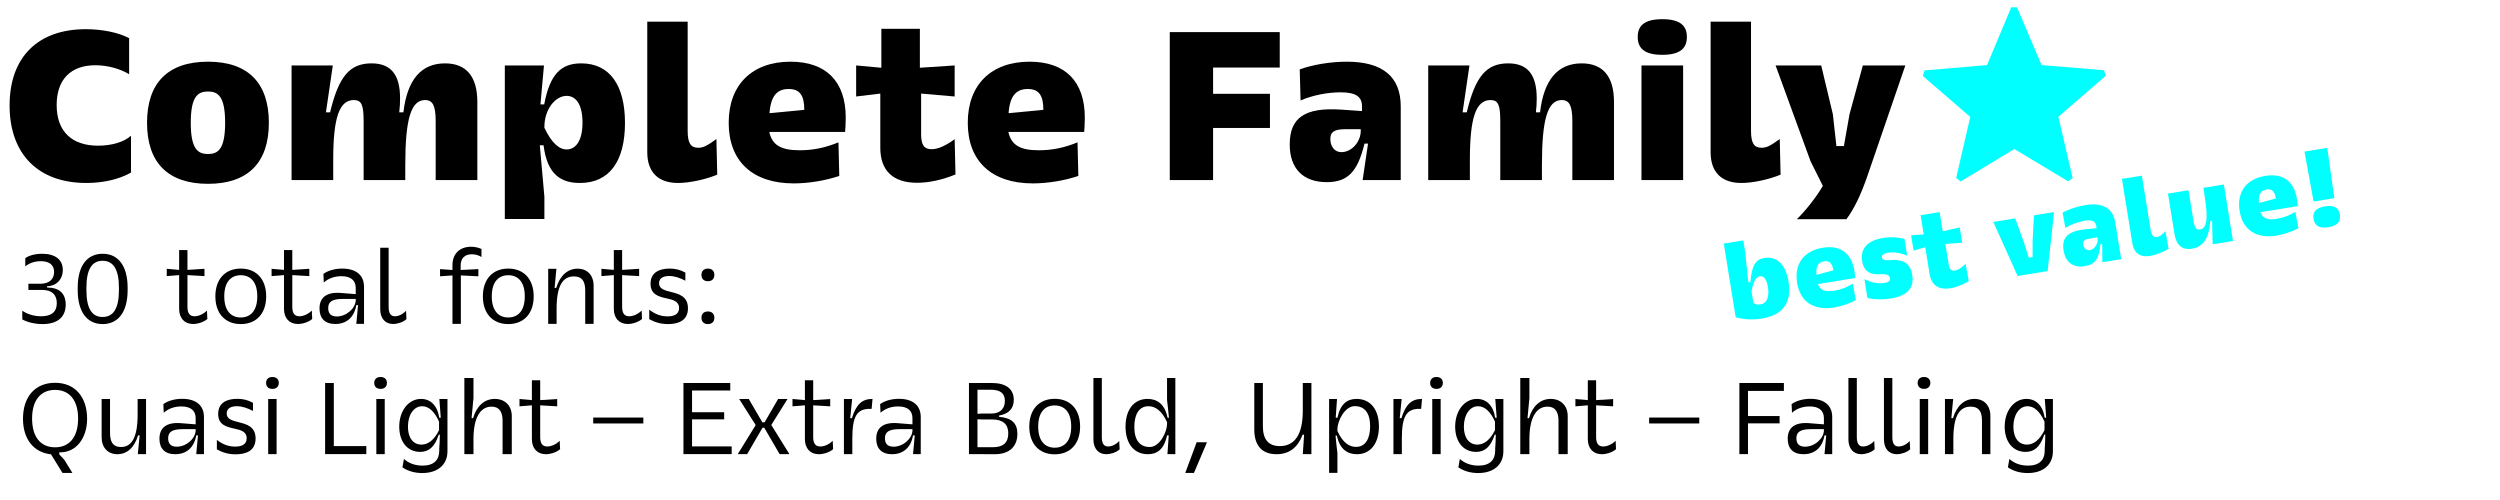 <?xml version="1.0" encoding="UTF-8" standalone="no"?>
<!DOCTYPE svg PUBLIC "-//W3C//DTD SVG 1.1//EN" "http://www.w3.org/Graphics/SVG/1.1/DTD/svg11.dtd">
<svg width="100%" height="100%" viewBox="0 0 1000 200" version="1.1" xmlns="http://www.w3.org/2000/svg" xmlns:xlink="http://www.w3.org/1999/xlink" xml:space="preserve" xmlns:serif="http://www.serif.com/" style="fill-rule:evenodd;clip-rule:evenodd;stroke-linejoin:round;stroke-miterlimit:2;">
    <g transform="matrix(1,0,0,1,-2200,-9500)">
        <g id="Artboard29" transform="matrix(1.107,0,0,1.054,-7299.62,9500)">
            <rect x="8578.35" y="0" width="903.021" height="189.74" style="fill:none;"/>
            <clipPath id="_clip1">
                <rect x="8578.35" y="0" width="903.021" height="189.74"/>
            </clipPath>
            <g clip-path="url(#_clip1)">
                <g transform="matrix(0.903,0,0,0.949,8417.7,-5143.93)">
                    <path d="M233.717,5489.38L233.717,5474.63C231.05,5477.13 225.967,5478.63 220.55,5478.63C209.883,5478.63 203.967,5472.79 203.967,5462.38C203.967,5452.21 209.55,5446.46 219.467,5446.46C224.217,5446.46 229.217,5447.79 232.967,5450.04L232.967,5435.63C228.717,5433.38 222.217,5432.04 215.633,5432.04C196.383,5432.04 185.133,5443.29 185.133,5462.54C185.133,5481.96 196.55,5493.54 215.8,5493.54C222.717,5493.54 229.05,5492.04 233.717,5489.38Z" style="fill-rule:nonzero;"/>
                    <path d="M240.133,5469.46C240.133,5485.46 248.55,5493.88 264.55,5493.88C280.467,5493.88 288.883,5485.46 288.883,5469.46C288.883,5453.46 280.467,5445.04 264.55,5445.04C248.55,5445.04 240.133,5453.46 240.133,5469.46ZM257.633,5469.46C257.633,5458.79 260.55,5456.96 264.55,5456.96C268.467,5456.96 271.383,5458.79 271.383,5469.46C271.383,5480.13 268.467,5481.96 264.55,5481.96C260.55,5481.96 257.633,5480.13 257.633,5469.46Z" style="fill-rule:nonzero;"/>
                    <path d="M297.967,5492.38L314.633,5492.38L314.633,5484.29C314.633,5467.46 317.05,5460.38 322.883,5460.38C325.967,5460.38 326.8,5462.29 326.8,5468.88L326.8,5492.38L343.467,5492.38L343.467,5486.29C343.467,5467.88 345.8,5460.38 351.383,5460.38C354.467,5460.38 355.633,5462.63 355.633,5468.88L355.633,5492.38L372.3,5492.38L372.3,5461.13C372.3,5450.96 367.883,5445.71 359.383,5445.71C349.8,5445.71 344.217,5452.29 342.717,5465.29L341.05,5465.29C341.3,5463.29 341.383,5461.46 341.383,5459.71C341.383,5450.29 337.8,5445.71 329.967,5445.71C321.217,5445.71 316.8,5450.96 313.383,5465.29L311.717,5465.29C312.633,5459.13 313.55,5452.71 314.467,5446.54L297.967,5446.54L297.967,5492.38Z" style="fill-rule:nonzero;"/>
                    <path d="M383.3,5507.96L399.133,5507.96L399.133,5499.04C398.55,5492.21 397.883,5485.29 397.3,5478.46L398.8,5478.46C400.3,5490.54 406.133,5493.54 413.383,5493.54C425.217,5493.54 431.383,5484.71 431.383,5469.54C431.383,5454.38 425.217,5445.71 413.883,5445.71C405.967,5445.71 401.383,5449.79 399.05,5462.13L397.55,5462.13C398.05,5456.96 398.467,5451.71 398.967,5446.54L383.3,5446.54L383.3,5507.96ZM408.05,5480.13C404.967,5480.13 401.967,5477.46 399.133,5471.46L399.133,5471.13C399.133,5464.13 403.467,5458.71 408.05,5458.71C411.467,5458.71 414.383,5461.71 414.383,5469.38C414.383,5477.13 411.383,5480.13 408.05,5480.13Z" style="fill-rule:nonzero;"/>
                    <path d="M460.717,5479.46C457.633,5479.46 456.467,5477.54 456.467,5472.63L456.467,5429.04L440.3,5429.04L440.3,5481.21C440.3,5489.21 444.633,5493.54 452.633,5493.54C457.217,5493.54 463.717,5492.13 468.3,5490.21L467.967,5475.96C464.3,5478.63 462.717,5479.46 460.717,5479.46Z" style="fill-rule:nonzero;"/>
                    <path d="M489.133,5473.13L519.467,5473.13C519.55,5472.79 519.717,5469.38 519.717,5467.38C519.717,5452.96 511.883,5445.04 497.633,5445.04C482.217,5445.04 472.883,5454.29 472.883,5469.46C472.883,5484.79 482.383,5493.71 498.883,5493.71C504.717,5493.71 511.55,5492.63 517.133,5490.71L516.8,5477.29C511.55,5479.46 506.633,5480.46 501.3,5480.46C493.883,5480.46 490.3,5478.46 489.133,5473.13ZM496.883,5455.96C501.3,5455.96 503.133,5458.46 503.133,5464.29L489.217,5465.63C489.717,5458.46 492.467,5455.96 496.883,5455.96Z" style="fill-rule:nonzero;"/>
                    <path d="M563.3,5476.04C559.717,5478.63 556.633,5480.04 554.05,5480.04C550.883,5480.04 549.883,5478.04 549.883,5474.04L549.883,5457.79L563.3,5458.96L563.3,5446.54L549.383,5447.46L549.383,5431.88L533.967,5431.88L533.967,5447.46L523.883,5446.54L523.883,5458.96L533.55,5457.79L533.55,5479.46C533.55,5488.63 538.633,5493.46 548.3,5493.46C553.05,5493.46 558.383,5492.29 563.633,5490.13L563.3,5476.04Z" style="fill-rule:nonzero;"/>
                    <path d="M584.8,5473.13L615.133,5473.13C615.217,5472.79 615.383,5469.38 615.383,5467.38C615.383,5452.96 607.55,5445.04 593.3,5445.04C577.883,5445.04 568.55,5454.29 568.55,5469.46C568.55,5484.79 578.05,5493.71 594.55,5493.71C600.383,5493.71 607.217,5492.63 612.8,5490.71L612.467,5477.29C607.217,5479.46 602.3,5480.46 596.967,5480.46C589.55,5480.46 585.967,5478.46 584.8,5473.13ZM592.55,5455.96C596.967,5455.96 598.8,5458.46 598.8,5464.29L584.883,5465.63C585.383,5458.46 588.133,5455.96 592.55,5455.96Z" style="fill-rule:nonzero;"/>
                    <path d="M649.383,5492.38L666.717,5492.38L666.717,5471.54L689.467,5471.54L689.467,5457.88L666.717,5457.88L666.717,5447.38L693.383,5447.38L693.383,5433.21L649.383,5433.21L649.383,5492.38Z" style="fill-rule:nonzero;"/>
                    <path d="M741.8,5492.38L741.8,5462.88C741.8,5451.04 734.55,5445.04 720.217,5445.04C713.8,5445.04 706.55,5446.21 701.383,5448.13L701.717,5460.54C706.3,5458.54 712.3,5457.29 717.717,5457.29C723.717,5457.29 726.3,5458.96 726.3,5462.88L726.3,5464.79L718.05,5464.21C703.383,5463.21 697.383,5467.46 697.383,5478.13C697.383,5487.79 702.717,5493.21 712.217,5493.21C720.55,5493.21 724.55,5489.13 727.3,5477.79L728.717,5477.79C727.967,5482.63 727.3,5487.54 726.55,5492.38L741.8,5492.38ZM725.8,5472.04L725.8,5472.71C725.8,5476.96 722.3,5481.21 718.05,5481.21C715.217,5481.21 713.633,5478.79 713.633,5475.96C713.633,5473.04 715.3,5472.04 719.717,5472.04L725.8,5472.04Z" style="fill-rule:nonzero;"/>
                    <path d="M752.8,5492.38L769.467,5492.38L769.467,5484.29C769.467,5467.46 771.883,5460.38 777.717,5460.38C780.8,5460.38 781.633,5462.29 781.633,5468.88L781.633,5492.38L798.3,5492.38L798.3,5486.29C798.3,5467.88 800.633,5460.38 806.217,5460.38C809.3,5460.38 810.467,5462.63 810.467,5468.88L810.467,5492.38L827.133,5492.38L827.133,5461.13C827.133,5450.96 822.717,5445.71 814.217,5445.71C804.633,5445.71 799.05,5452.29 797.55,5465.29L795.883,5465.29C796.133,5463.29 796.217,5461.46 796.217,5459.71C796.217,5450.29 792.633,5445.71 784.8,5445.71C776.05,5445.71 771.633,5450.96 768.217,5465.29L766.55,5465.29C767.467,5459.13 768.383,5452.71 769.3,5446.54L752.8,5446.54L752.8,5492.38Z" style="fill-rule:nonzero;"/>
                    <path d="M838.133,5492.38L854.8,5492.38L854.8,5446.54L838.133,5446.54L838.133,5492.38ZM836.633,5435.13C836.633,5439.79 839.467,5442.29 846.467,5442.29C853.467,5442.29 856.3,5439.79 856.3,5435.13C856.3,5430.54 853.467,5428.04 846.467,5428.04C839.467,5428.04 836.633,5430.54 836.633,5435.13Z" style="fill-rule:nonzero;"/>
                    <path d="M886.217,5479.46C883.133,5479.46 881.967,5477.54 881.967,5472.63L881.967,5429.04L865.8,5429.04L865.8,5481.21C865.8,5489.21 870.133,5493.54 878.133,5493.54C882.717,5493.54 889.217,5492.13 893.8,5490.21L893.467,5475.96C889.8,5478.63 888.217,5479.46 886.217,5479.46Z" style="fill-rule:nonzero;"/>
                    <path d="M900.3,5508.04L920.133,5508.04C923.05,5504.13 925.8,5498.71 928.633,5490.46L943.717,5446.54L926.717,5446.54L921.383,5466.04L919.133,5478.79L916.133,5478.79L914.717,5466.04L910.05,5446.54L891.8,5446.54L905.8,5484.88L910.717,5494.71C907.717,5499.79 903.467,5504.96 900.3,5508.04Z" style="fill-rule:nonzero;"/>
                </g>
                <g transform="matrix(0.542,0,0,0.57,8446.5,-3199.43)">
                    <path d="M280.308,5804.47L280.308,5803.6C286.111,5803.6 290.779,5799.33 290.779,5792.8C290.779,5785.99 285.844,5781.99 276.974,5781.99C271.505,5781.99 267.636,5783.53 265.769,5784.93L265.769,5790.4C267.703,5788.73 271.305,5786.93 276.107,5786.93C281.909,5786.93 284.977,5789.53 284.977,5794.13C284.977,5799.33 281.175,5801.94 275.973,5801.94L267.837,5801.94L267.837,5806.07L277.107,5806.07C283.376,5806.07 286.778,5809.2 286.778,5814.87C286.778,5820.74 283.176,5823.61 276.307,5823.61C270.771,5823.61 266.436,5821.74 263.768,5819.94L263.768,5825.68C266.103,5827.08 271.171,5828.81 277.24,5828.81C287.178,5828.81 292.713,5824.21 292.713,5815.81C292.713,5808.4 288.378,5804.47 280.308,5804.47Z" style="fill-rule:nonzero;"/>
                    <path d="M300.717,5804.6L300.717,5806.2C300.717,5820.74 306.986,5828.81 317.324,5828.81C327.728,5828.81 333.997,5820.74 333.997,5806.2L333.997,5804.6C333.997,5790.06 327.728,5781.99 317.324,5781.99C306.986,5781.99 300.717,5790 300.717,5804.6ZM306.519,5806.27L306.519,5804.54C306.519,5792.33 310.254,5786.66 317.324,5786.66C324.46,5786.66 328.195,5792.4 328.195,5804.54L328.195,5806.27C328.195,5818.41 324.46,5824.08 317.324,5824.08C310.254,5824.08 306.519,5818.48 306.519,5806.27Z" style="fill-rule:nonzero;"/>
                    <path d="M386.886,5819.81C384.551,5822.14 381.35,5823.61 378.615,5823.61C375.414,5823.61 373.88,5821.61 373.88,5817.34L373.88,5796.2L385.218,5796.87L385.218,5792L373.88,5792.73L373.88,5779.53L368.345,5779.53L368.345,5792.73L360.074,5792L360.074,5796.87L368.345,5796.2L368.345,5818.74C368.345,5824.88 371.946,5828.75 377.615,5828.75C381.016,5828.75 384.951,5827.35 387.152,5825.41L386.886,5819.81Z" style="fill-rule:nonzero;"/>
                    <path d="M392.488,5810.34C392.488,5821.68 398.957,5828.81 409.428,5828.81C419.899,5828.81 426.368,5821.68 426.368,5810.34C426.368,5799 419.899,5791.86 409.428,5791.86C398.957,5791.86 392.488,5799 392.488,5810.34ZM398.424,5810.34C398.424,5800.6 403.025,5796.27 409.428,5796.27C415.831,5796.27 420.433,5800.6 420.433,5810.34C420.433,5820.07 415.831,5824.41 409.428,5824.41C403.025,5824.41 398.424,5820.07 398.424,5810.34Z" style="fill-rule:nonzero;"/>
                    <path d="M456.781,5819.81C454.447,5822.14 451.245,5823.61 448.511,5823.61C445.31,5823.61 443.776,5821.61 443.776,5817.34L443.776,5796.2L455.114,5796.87L455.114,5792L443.776,5792.73L443.776,5779.53L438.24,5779.53L438.24,5792.73L429.97,5792L429.97,5796.87L438.24,5796.2L438.24,5818.74C438.24,5824.88 441.841,5828.75 447.51,5828.75C450.912,5828.75 454.847,5827.35 457.048,5825.41L456.781,5819.81Z" style="fill-rule:nonzero;"/>
                    <path d="M491.595,5828.68L491.595,5804C491.595,5796.27 486.326,5791.86 477.056,5791.86C472.121,5791.86 467.519,5793.2 464.517,5795.4L464.784,5801.13C467.785,5798.4 471.92,5796.93 476.522,5796.93C482.725,5796.93 486.06,5799.67 486.06,5804.74L486.06,5808.87L476.055,5808.07C466.185,5807.34 461.916,5811.47 461.916,5818.48C461.916,5824.94 465.518,5828.75 472.454,5828.75C479.657,5828.75 484.993,5824.61 486.46,5816.21L487.594,5816.21C487.193,5820.34 486.793,5824.54 486.46,5828.68L491.595,5828.68ZM486.06,5812.07L486.06,5812.81C486.06,5818.14 479.99,5823.74 473.454,5823.74C469.453,5823.74 467.719,5821.68 467.719,5818.14C467.719,5814.01 470.32,5812.07 477.323,5812.07L486.06,5812.07Z" style="fill-rule:nonzero;"/>
                    <path d="M512.204,5823.61C509.269,5823.61 508.002,5821.48 508.002,5817.34L508.002,5777.99L502.4,5777.99L502.4,5818.88C502.4,5825.08 505.801,5828.75 510.936,5828.75C513.871,5828.75 517.739,5827.55 519.874,5825.48L519.607,5819.94C517.406,5822.34 514.605,5823.61 512.204,5823.61Z" style="fill-rule:nonzero;"/>
                    <path d="M550.553,5828.68L556.155,5828.68L556.155,5796.4L567.827,5797L567.827,5792.2L556.022,5792.8L556.022,5789.73C556.022,5785.19 558.556,5782.33 563.425,5782.33C565.692,5782.33 568.093,5782.93 569.894,5784.19L569.894,5778.79C567.76,5777.86 565.426,5777.32 563.025,5777.32C555.421,5777.32 550.553,5781.93 550.553,5789.6L550.553,5792.8L542.283,5792.2L542.283,5797L550.553,5796.4L550.553,5828.68Z" style="fill-rule:nonzero;"/>
                    <path d="M570.828,5810.34C570.828,5821.68 577.297,5828.81 587.768,5828.81C598.239,5828.81 604.708,5821.68 604.708,5810.34C604.708,5799 598.239,5791.86 587.768,5791.86C577.297,5791.86 570.828,5799 570.828,5810.34ZM576.764,5810.34C576.764,5800.6 581.365,5796.27 587.768,5796.27C594.171,5796.27 598.773,5800.6 598.773,5810.34C598.773,5820.07 594.171,5824.41 587.768,5824.41C581.365,5824.41 576.764,5820.07 576.764,5810.34Z" style="fill-rule:nonzero;"/>
                    <path d="M614.379,5828.68L619.981,5828.68L619.981,5818.61C619.981,5803.14 624.183,5797.07 631.519,5797.07C636.788,5797.07 639.056,5800.07 639.056,5806.47L639.056,5828.68L644.658,5828.68L644.658,5803.34C644.658,5796.33 640.523,5791.93 633.987,5791.93C627.251,5791.93 622.182,5796.6 619.715,5804.74L618.647,5804.74C619.048,5800.53 619.448,5796.2 619.848,5792L614.379,5792L614.379,5828.68Z" style="fill-rule:nonzero;"/>
                    <path d="M676.671,5819.81C674.337,5822.14 671.136,5823.61 668.401,5823.61C665.2,5823.61 663.666,5821.61 663.666,5817.34L663.666,5796.2L675.004,5796.87L675.004,5792L663.666,5792.73L663.666,5779.53L658.13,5779.53L658.13,5792.73L649.86,5792L649.86,5796.87L658.13,5796.2L658.13,5818.74C658.13,5824.88 661.732,5828.75 667.401,5828.75C670.802,5828.75 674.737,5827.35 676.938,5825.41L676.671,5819.81Z" style="fill-rule:nonzero;"/>
                    <path d="M681.74,5825.54C685.675,5827.68 689.543,5828.81 694.279,5828.81C701.281,5828.81 707.551,5826.41 707.551,5818.28C707.551,5810.27 701.481,5808.74 696.146,5807.4C692.011,5806.34 688.276,5805.4 688.276,5801.6C688.276,5797.8 691.878,5796.8 695.079,5796.8C698.814,5796.8 702.349,5798.13 705.817,5799.93L705.817,5794.53C702.415,5792.66 699.214,5791.86 695.346,5791.86C688.61,5791.86 682.607,5794.33 682.607,5801.94C682.607,5809.2 688.143,5810.54 693.211,5811.67C697.547,5812.61 701.615,5813.61 701.615,5818.14C701.615,5822.68 697.613,5823.68 693.945,5823.68C689.343,5823.68 685.408,5822.08 681.74,5819.21L681.74,5825.54Z" style="fill-rule:nonzero;"/>
                    <path d="M716.554,5796.07C716.554,5798.67 718.155,5800.27 720.823,5800.27C723.557,5800.27 725.158,5798.67 725.158,5796.07C725.158,5793.47 723.557,5791.86 720.823,5791.86C718.155,5791.86 716.554,5793.47 716.554,5796.07ZM716.554,5824.61C716.554,5827.21 718.155,5828.81 720.823,5828.81C723.557,5828.81 725.158,5827.21 725.158,5824.61C725.158,5822.01 723.557,5820.41 720.823,5820.41C718.155,5820.41 716.554,5822.01 716.554,5824.61Z" style="fill-rule:nonzero;"/>
                    <path d="M290.579,5927.92L297.182,5927.92L291.846,5919.25L288.445,5915.58L288.445,5914.18C299.383,5914.65 306.986,5904.98 306.986,5891.9C306.986,5877.17 298.783,5867.9 285.644,5867.9C272.305,5867.9 264.235,5877.17 264.235,5891.9C264.235,5905.38 271.371,5914.31 282.909,5915.52L290.579,5927.92ZM285.644,5910.85C275.973,5910.85 270.304,5903.98 270.304,5891.7C270.304,5879.57 275.973,5872.63 285.644,5872.63C295.248,5872.63 300.984,5879.57 300.984,5891.7C300.984,5903.98 295.248,5910.85 285.644,5910.85Z" style="fill-rule:nonzero;"/>
                    <path d="M346.269,5878.7L340.667,5878.7L340.667,5888.9C340.667,5904.51 336.665,5910.65 329.529,5910.65C324.46,5910.65 322.259,5907.65 322.259,5901.11L322.259,5878.7L316.657,5878.7L316.657,5904.04C316.657,5911.05 320.792,5915.45 327.194,5915.45C333.664,5915.45 338.599,5910.91 340.933,5902.91L342,5902.91C341.6,5907.05 341.2,5911.25 340.8,5915.38L346.269,5915.38L346.269,5878.7Z" style="fill-rule:nonzero;"/>
                    <path d="M384.885,5915.38L384.885,5890.7C384.885,5882.97 379.616,5878.57 370.345,5878.57C365.41,5878.57 360.808,5879.9 357.807,5882.1L358.074,5887.84C361.075,5885.1 365.21,5883.64 369.812,5883.64C376.014,5883.64 379.349,5886.37 379.349,5891.44L379.349,5895.57L369.345,5894.77C359.474,5894.04 355.206,5898.17 355.206,5905.18C355.206,5911.65 358.807,5915.45 365.743,5915.45C372.946,5915.45 378.282,5911.31 379.749,5902.91L380.883,5902.91C380.483,5907.05 380.083,5911.25 379.749,5915.38L384.885,5915.38ZM379.349,5898.77L379.349,5899.51C379.349,5904.84 373.28,5910.45 366.744,5910.45C362.742,5910.45 361.008,5908.38 361.008,5904.84C361.008,5900.71 363.609,5898.77 370.612,5898.77L379.349,5898.77Z" style="fill-rule:nonzero;"/>
                    <path d="M393.488,5912.25C397.423,5914.38 401.291,5915.52 406.027,5915.52C413.03,5915.52 419.299,5913.11 419.299,5904.98C419.299,5896.97 413.23,5895.44 407.894,5894.11C403.759,5893.04 400.024,5892.11 400.024,5888.3C400.024,5884.5 403.626,5883.5 406.827,5883.5C410.562,5883.5 414.097,5884.84 417.565,5886.64L417.565,5881.23C414.163,5879.37 410.962,5878.57 407.094,5878.57C400.358,5878.57 394.355,5881.03 394.355,5888.64C394.355,5895.91 399.891,5897.24 404.96,5898.37C409.295,5899.31 413.363,5900.31 413.363,5904.84C413.363,5909.38 409.361,5910.38 405.693,5910.38C401.091,5910.38 397.156,5908.78 393.488,5905.91L393.488,5912.25Z" style="fill-rule:nonzero;"/>
                    <path d="M427.702,5915.38L433.305,5915.38L433.305,5878.7L427.702,5878.7L427.702,5915.38ZM426.302,5867.96C426.302,5870.43 427.902,5871.96 430.503,5871.96C433.171,5871.96 434.772,5870.43 434.772,5867.96C434.772,5865.56 433.171,5864.03 430.503,5864.03C427.902,5864.03 426.302,5865.56 426.302,5867.96Z" style="fill-rule:nonzero;"/>
                    <path d="M465.651,5915.38L493.129,5915.38L493.129,5910.05L471.454,5910.05L471.454,5868.03L465.651,5868.03L465.651,5915.38Z" style="fill-rule:nonzero;"/>
                    <path d="M499.799,5915.38L505.401,5915.38L505.401,5878.7L499.799,5878.7L499.799,5915.38ZM498.398,5867.96C498.398,5870.43 499.999,5871.96 502.6,5871.96C505.268,5871.96 506.868,5870.43 506.868,5867.96C506.868,5865.56 505.268,5864.03 502.6,5864.03C499.999,5864.03 498.398,5865.56 498.398,5867.96Z" style="fill-rule:nonzero;"/>
                    <path d="M517.206,5924.19C520.741,5926.65 525.342,5927.99 530.411,5927.99C540.815,5927.99 547.218,5922.38 547.218,5913.51L547.218,5878.7L541.816,5878.7C542.149,5882.84 542.483,5887.04 542.75,5891.17L541.749,5891.17C540.482,5882.84 535.747,5878.63 529.611,5878.63C521.274,5878.63 515.072,5886.5 515.072,5897.11C515.072,5907.24 520.607,5913.91 529.011,5913.91C534.88,5913.91 538.815,5910.45 541.416,5902.44L542.149,5902.44C542.149,5904.31 541.949,5910.05 541.749,5911.98L541.749,5913.11C541.749,5919.32 538.148,5923.05 530.611,5923.05C525.743,5923.05 521.341,5921.52 518.206,5918.58L517.206,5924.19ZM541.616,5899.44C538.414,5905.84 534.48,5909.05 529.878,5909.05C524.342,5909.05 520.874,5904.51 520.874,5897.11C520.874,5889.17 524.809,5883.5 530.344,5883.5C534.746,5883.5 538.615,5887.04 541.616,5893.77L541.616,5899.44Z" style="fill-rule:nonzero;"/>
                    <path d="M558.489,5915.38L564.559,5915.38L564.559,5905.24C564.559,5891.51 568.96,5883.77 576.63,5883.77C581.499,5883.77 583.967,5886.9 583.967,5893.17L583.967,5915.38L590.102,5915.38L590.102,5890.04C590.102,5882.97 585.367,5878.63 578.764,5878.63C571.895,5878.63 566.693,5883.3 564.292,5891.44L563.291,5891.44C563.692,5887.04 564.158,5882.57 564.559,5878.17L564.559,5864.69L558.489,5864.69L558.489,5915.38Z" style="fill-rule:nonzero;"/>
                    <path d="M622.049,5906.51C619.715,5908.85 616.513,5910.31 613.779,5910.31C610.577,5910.31 609.043,5908.31 609.043,5904.04L609.043,5882.9L620.381,5883.57L620.381,5878.7L609.043,5879.43L609.043,5866.23L603.508,5866.23L603.508,5879.43L595.238,5878.7L595.238,5883.57L603.508,5882.9L603.508,5905.44C603.508,5911.58 607.109,5915.45 612.778,5915.45C616.18,5915.45 620.115,5914.05 622.316,5912.11L622.049,5906.51Z" style="fill-rule:nonzero;"/>
                    <rect x="644.391" y="5891.04" width="33.414" height="3.935" style="fill-rule:nonzero;"/>
                    <path d="M704.549,5915.38L736.696,5915.38L736.696,5910.25L710.285,5910.25L710.285,5892.24L731.694,5892.24L731.694,5887.5L710.285,5887.5L710.285,5873.03L735.762,5873.03L735.762,5868.03L704.549,5868.03L704.549,5915.38Z" style="fill-rule:nonzero;"/>
                    <path d="M740.764,5915.38L747.034,5915.38L757.238,5897.84L758.438,5897.84L768.642,5915.38L775.178,5915.38L763.107,5895.97L773.911,5878.7L767.642,5878.7L758.638,5894.24L757.171,5894.24L748.101,5878.7L741.698,5878.7L752.703,5896.04L740.764,5915.38Z" style="fill-rule:nonzero;"/>
                    <path d="M804.057,5906.51C801.723,5908.85 798.521,5910.31 795.787,5910.31C792.586,5910.31 791.052,5908.31 791.052,5904.04L791.052,5882.9L802.39,5883.57L802.39,5878.7L791.052,5879.43L791.052,5866.23L785.516,5866.23L785.516,5879.43L777.246,5878.7L777.246,5883.57L785.516,5882.9L785.516,5905.44C785.516,5911.58 789.118,5915.45 794.787,5915.45C798.188,5915.45 802.123,5914.05 804.324,5912.11L804.057,5906.51Z" style="fill-rule:nonzero;"/>
                    <path d="M811.527,5915.38L817.129,5915.38L817.129,5905.18C817.129,5890.3 820.13,5885.24 828.8,5885.24L830.001,5885.24L830.601,5878.63C823.465,5878.63 819.663,5882.43 816.862,5891.44L815.728,5891.44C816.129,5887.24 816.595,5882.9 816.996,5878.7L811.527,5878.7L811.527,5915.38Z" style="fill-rule:nonzero;"/>
                    <path d="M862.748,5915.38L862.748,5890.7C862.748,5882.97 857.479,5878.57 848.208,5878.57C843.273,5878.57 838.671,5879.9 835.67,5882.1L835.937,5887.84C838.938,5885.1 843.073,5883.64 847.675,5883.64C853.877,5883.64 857.212,5886.37 857.212,5891.44L857.212,5895.57L847.208,5894.77C837.337,5894.04 833.069,5898.17 833.069,5905.18C833.069,5911.65 836.67,5915.45 843.607,5915.45C850.81,5915.45 856.145,5911.31 857.612,5902.91L858.746,5902.91C858.346,5907.05 857.946,5911.25 857.612,5915.38L862.748,5915.38ZM857.212,5898.77L857.212,5899.51C857.212,5904.84 851.143,5910.45 844.607,5910.45C840.605,5910.45 838.871,5908.38 838.871,5904.84C838.871,5900.71 841.472,5898.77 848.475,5898.77L857.212,5898.77Z" style="fill-rule:nonzero;"/>
                    <path d="M894.894,5915.38L912.035,5915.45C921.705,5915.52 927.174,5910.38 927.174,5901.91C927.174,5894.84 923.373,5891.24 914.969,5890.57L914.969,5889.7C921.372,5888.64 924.773,5885.03 924.773,5879.3C924.773,5872.03 919.638,5868.03 910.101,5868.03L894.894,5868.03L894.894,5915.38ZM900.563,5910.78L900.563,5892.17L903.364,5892.31L910.301,5892.31C917.57,5892.31 921.105,5895.51 921.105,5901.58C921.105,5907.65 917.77,5910.78 911.034,5910.78L900.563,5910.78ZM900.563,5888.57L900.563,5872.5L909.033,5872.5C915.836,5872.5 918.837,5874.83 918.837,5880.03C918.837,5885.1 915.636,5888.37 909.967,5888.37L903.364,5888.37L900.563,5888.57Z" style="fill-rule:nonzero;"/>
                    <path d="M935.111,5897.04C935.111,5908.38 941.58,5915.52 952.051,5915.52C962.522,5915.52 968.991,5908.38 968.991,5897.04C968.991,5885.7 962.522,5878.57 952.051,5878.57C941.58,5878.57 935.111,5885.7 935.111,5897.04ZM941.047,5897.04C941.047,5887.3 945.649,5882.97 952.051,5882.97C958.454,5882.97 963.056,5887.3 963.056,5897.04C963.056,5906.78 958.454,5911.11 952.051,5911.11C945.649,5911.11 941.047,5906.78 941.047,5897.04Z" style="fill-rule:nonzero;"/>
                    <path d="M987.666,5910.31C984.731,5910.31 983.464,5908.18 983.464,5904.04L983.464,5864.69L977.862,5864.69L977.862,5905.58C977.862,5911.78 981.263,5915.45 986.399,5915.45C989.333,5915.45 993.201,5914.25 995.336,5912.18L995.069,5906.64C992.868,5909.05 990.067,5910.31 987.666,5910.31Z" style="fill-rule:nonzero;"/>
                    <path d="M1032.48,5864.69L1026.95,5864.69L1026.95,5879.37C1027.41,5883.23 1027.88,5887.24 1028.22,5891.17L1027.28,5891.17C1025.41,5881.57 1019.81,5878.63 1013.94,5878.63C1004.87,5878.63 999.271,5885.84 999.271,5897.11C999.271,5908.38 1004.94,5915.45 1014.14,5915.45C1020.21,5915.45 1024.95,5912.38 1026.95,5902.91L1028.08,5902.91C1027.82,5907.05 1027.48,5911.25 1027.21,5915.38L1032.48,5915.38L1032.48,5864.69ZM1014.54,5883.5C1019.01,5883.5 1023.41,5886.3 1026.95,5894.11L1026.95,5895.37C1026.95,5900.57 1022.15,5910.65 1015.41,5910.65C1008.94,5910.65 1005.14,5906.24 1005.14,5897.24C1005.14,5888.77 1008.41,5883.5 1014.54,5883.5Z" style="fill-rule:nonzero;"/>
                    <path d="M1039.09,5927.92L1044.89,5927.92L1053.56,5907.51L1046.69,5907.51L1039.09,5927.92Z" style="fill-rule:nonzero;"/>
                    <path d="M1123.19,5915.38L1123.19,5868.03L1117.45,5868.03L1117.45,5886.44C1117.45,5902.11 1112.25,5910.05 1102.11,5910.05C1094.58,5910.05 1090.84,5905.64 1090.84,5896.77L1090.84,5868.03L1085.11,5868.03L1085.11,5899.04C1085.11,5909.71 1090.31,5915.45 1099.91,5915.45C1108.25,5915.45 1114.05,5911.18 1117.32,5902.44L1118.32,5902.44C1117.99,5906.71 1117.72,5911.11 1117.45,5915.38L1123.19,5915.38Z" style="fill-rule:nonzero;"/>
                    <path d="M1134.99,5927.85L1140.53,5927.85L1140.53,5914.65C1140.06,5910.85 1139.6,5906.84 1139.26,5903.04L1140.19,5903.04C1142.06,5912.51 1147.66,5915.45 1153.53,5915.45C1162.6,5915.45 1168.21,5908.24 1168.21,5896.97C1168.21,5885.7 1162.54,5878.63 1153.33,5878.63C1147.27,5878.63 1142.53,5881.7 1140.53,5891.17L1139.39,5891.17C1139.66,5887.04 1140,5882.84 1140.26,5878.7L1134.99,5878.7L1134.99,5927.85ZM1152.93,5910.58C1148.46,5910.58 1144.06,5907.78 1140.53,5899.98L1140.53,5898.71C1140.53,5893.51 1145.33,5883.44 1152.07,5883.44C1158.54,5883.44 1162.34,5887.84 1162.34,5896.84C1162.34,5905.31 1159.07,5910.58 1152.93,5910.58Z" style="fill-rule:nonzero;"/>
                    <path d="M1177.88,5915.38L1183.48,5915.38L1183.48,5905.18C1183.48,5890.3 1186.48,5885.24 1195.15,5885.24L1196.35,5885.24L1196.95,5878.63C1189.82,5878.63 1186.01,5882.43 1183.21,5891.44L1182.08,5891.44C1182.48,5887.24 1182.95,5882.9 1183.35,5878.7L1177.88,5878.7L1177.88,5915.38Z" style="fill-rule:nonzero;"/>
                    <path d="M1203.76,5915.38L1209.36,5915.38L1209.36,5878.7L1203.76,5878.7L1203.76,5915.38ZM1202.35,5867.96C1202.35,5870.43 1203.95,5871.96 1206.56,5871.96C1209.22,5871.96 1210.82,5870.43 1210.82,5867.96C1210.82,5865.56 1209.22,5864.03 1206.56,5864.03C1203.95,5864.03 1202.35,5865.56 1202.35,5867.96Z" style="fill-rule:nonzero;"/>
                    <path d="M1221.16,5924.19C1224.7,5926.65 1229.3,5927.99 1234.37,5927.99C1244.77,5927.99 1251.17,5922.38 1251.17,5913.51L1251.17,5878.7L1245.77,5878.7C1246.11,5882.84 1246.44,5887.04 1246.71,5891.17L1245.7,5891.17C1244.44,5882.84 1239.7,5878.63 1233.57,5878.63C1225.23,5878.63 1219.03,5886.5 1219.03,5897.11C1219.03,5907.24 1224.56,5913.91 1232.97,5913.91C1238.84,5913.91 1242.77,5910.45 1245.37,5902.44L1246.11,5902.44C1246.11,5904.31 1245.9,5910.05 1245.7,5911.98L1245.7,5913.11C1245.7,5919.32 1242.1,5923.05 1234.57,5923.05C1229.7,5923.05 1225.3,5921.52 1222.16,5918.58L1221.16,5924.19ZM1245.57,5899.44C1242.37,5905.84 1238.44,5909.05 1233.83,5909.05C1228.3,5909.05 1224.83,5904.51 1224.83,5897.11C1224.83,5889.17 1228.77,5883.5 1234.3,5883.5C1238.7,5883.5 1242.57,5887.04 1245.57,5893.77L1245.57,5899.44Z" style="fill-rule:nonzero;"/>
                    <path d="M1262.44,5915.38L1268.52,5915.38L1268.52,5905.24C1268.52,5891.51 1272.92,5883.77 1280.59,5883.77C1285.45,5883.77 1287.92,5886.9 1287.92,5893.17L1287.92,5915.38L1294.06,5915.38L1294.06,5890.04C1294.06,5882.97 1289.32,5878.63 1282.72,5878.63C1275.85,5878.63 1270.65,5883.3 1268.25,5891.44L1267.25,5891.44C1267.65,5887.04 1268.11,5882.57 1268.52,5878.17L1268.52,5864.69L1262.44,5864.69L1262.44,5915.38Z" style="fill-rule:nonzero;"/>
                    <path d="M1326.01,5906.51C1323.67,5908.85 1320.47,5910.31 1317.74,5910.31C1314.53,5910.31 1313,5908.31 1313,5904.04L1313,5882.9L1324.34,5883.57L1324.34,5878.7L1313,5879.43L1313,5866.23L1307.46,5866.23L1307.46,5879.43L1299.19,5878.7L1299.19,5883.57L1307.46,5882.9L1307.46,5905.44C1307.46,5911.58 1311.07,5915.45 1316.73,5915.45C1320.14,5915.45 1324.07,5914.05 1326.27,5912.11L1326.01,5906.51Z" style="fill-rule:nonzero;"/>
                    <rect x="1348.35" y="5891.04" width="33.414" height="3.935" style="fill-rule:nonzero;"/>
                    <path d="M1408.51,5915.38L1414.24,5915.38L1414.24,5894.91L1435.32,5894.91L1435.32,5890.04L1414.24,5890.04L1414.24,5873.3L1438.18,5873.3L1438.18,5868.03L1408.51,5868.03L1408.51,5915.38Z" style="fill-rule:nonzero;"/>
                    <path d="M1470.4,5915.38L1470.4,5890.7C1470.4,5882.97 1465.13,5878.57 1455.86,5878.57C1450.92,5878.57 1446.32,5879.9 1443.32,5882.1L1443.59,5887.84C1446.59,5885.1 1450.72,5883.64 1455.33,5883.64C1461.53,5883.64 1464.86,5886.37 1464.86,5891.44L1464.86,5895.57L1454.86,5894.77C1444.99,5894.04 1440.72,5898.17 1440.72,5905.18C1440.72,5911.65 1444.32,5915.45 1451.26,5915.45C1458.46,5915.45 1463.8,5911.31 1465.26,5902.91L1466.4,5902.91C1466,5907.05 1465.6,5911.25 1465.26,5915.38L1470.4,5915.38ZM1464.86,5898.77L1464.86,5899.51C1464.86,5904.84 1458.79,5910.45 1452.26,5910.45C1448.26,5910.45 1446.52,5908.38 1446.52,5904.84C1446.52,5900.71 1449.12,5898.77 1456.12,5898.77L1464.86,5898.77Z" style="fill-rule:nonzero;"/>
                    <path d="M1491.01,5910.31C1488.07,5910.31 1486.8,5908.18 1486.8,5904.04L1486.8,5864.69L1481.2,5864.69L1481.2,5905.58C1481.2,5911.78 1484.6,5915.45 1489.74,5915.45C1492.67,5915.45 1496.54,5914.25 1498.68,5912.18L1498.41,5906.64C1496.21,5909.05 1493.41,5910.31 1491.01,5910.31Z" style="fill-rule:nonzero;"/>
                    <path d="M1514.68,5910.31C1511.75,5910.31 1510.48,5908.18 1510.48,5904.04L1510.48,5864.69L1504.88,5864.69L1504.88,5905.58C1504.88,5911.78 1508.28,5915.45 1513.41,5915.45C1516.35,5915.45 1520.22,5914.25 1522.35,5912.18L1522.09,5906.64C1519.88,5909.05 1517.08,5910.31 1514.68,5910.31Z" style="fill-rule:nonzero;"/>
                    <path d="M1528.76,5915.38L1534.36,5915.38L1534.36,5878.7L1528.76,5878.7L1528.76,5915.38ZM1527.35,5867.96C1527.35,5870.43 1528.95,5871.96 1531.56,5871.96C1534.22,5871.96 1535.82,5870.43 1535.82,5867.96C1535.82,5865.56 1534.22,5864.03 1531.56,5864.03C1528.95,5864.03 1527.35,5865.56 1527.35,5867.96Z" style="fill-rule:nonzero;"/>
                    <path d="M1545.56,5915.38L1551.16,5915.38L1551.16,5905.31C1551.16,5889.84 1555.37,5883.77 1562.7,5883.77C1567.97,5883.77 1570.24,5886.77 1570.24,5893.17L1570.24,5915.38L1575.84,5915.38L1575.84,5890.04C1575.84,5883.03 1571.71,5878.63 1565.17,5878.63C1558.43,5878.63 1553.37,5883.3 1550.9,5891.44L1549.83,5891.44C1550.23,5887.24 1550.63,5882.9 1551.03,5878.7L1545.56,5878.7L1545.56,5915.38Z" style="fill-rule:nonzero;"/>
                    <path d="M1587.51,5924.19C1591.05,5926.65 1595.65,5927.99 1600.72,5927.99C1611.12,5927.99 1617.53,5922.38 1617.53,5913.51L1617.53,5878.7L1612.12,5878.7C1612.46,5882.84 1612.79,5887.04 1613.06,5891.17L1612.06,5891.17C1610.79,5882.84 1606.05,5878.63 1599.92,5878.63C1591.58,5878.63 1585.38,5886.5 1585.38,5897.11C1585.38,5907.24 1590.91,5913.91 1599.32,5913.91C1605.19,5913.91 1609.12,5910.45 1611.72,5902.44L1612.46,5902.44C1612.46,5904.31 1612.26,5910.05 1612.06,5911.98L1612.06,5913.11C1612.06,5919.32 1608.45,5923.05 1600.92,5923.05C1596.05,5923.05 1591.65,5921.52 1588.51,5918.58L1587.51,5924.19ZM1611.92,5899.44C1608.72,5905.84 1604.79,5909.05 1600.18,5909.05C1594.65,5909.05 1591.18,5904.51 1591.18,5897.11C1591.18,5889.17 1595.12,5883.5 1600.65,5883.5C1605.05,5883.5 1608.92,5887.04 1611.92,5893.77L1611.92,5899.44Z" style="fill-rule:nonzero;"/>
                </g>
                <g transform="matrix(0.903,0,0,0.949,6577.3,-9028.69)">
                    <g transform="matrix(76.295,0,0,76.295,2987.27,9581.04)">
                        <path d="M0.219,0.071L0.5,-0.099L0.782,0.07L0.806,0.053L0.731,-0.268L0.98,-0.483L0.97,-0.512L0.643,-0.539L0.514,-0.842L0.484,-0.842L0.357,-0.539L0.029,-0.511L0.02,-0.482L0.269,-0.267L0.195,0.053L0.219,0.071Z" style="fill:#0ff;fill-rule:nonzero;"/>
                    </g>
                </g>
                <g transform="matrix(0.891,-0.152,0.144,0.936,5290.66,-8457.86)">
                    <g transform="matrix(41.667,0,0,41.667,2838.67,9628.03)">
                        <path d="M0.067,-0.76L0.067,-0.043C0.137,-0.01 0.223,0.01 0.311,0.01C0.517,0.01 0.623,-0.096 0.623,-0.298C0.623,-0.464 0.551,-0.561 0.43,-0.561C0.345,-0.561 0.3,-0.513 0.26,-0.353L0.24,-0.353C0.243,-0.408 0.254,-0.585 0.257,-0.64L0.257,-0.76L0.067,-0.76ZM0.359,-0.394C0.398,-0.394 0.419,-0.354 0.419,-0.279C0.419,-0.182 0.383,-0.126 0.32,-0.126C0.295,-0.126 0.274,-0.135 0.257,-0.152L0.257,-0.263C0.287,-0.352 0.319,-0.394 0.359,-0.394Z" style="fill:#0ff;fill-rule:nonzero;"/>
                    </g>
                    <g transform="matrix(41.667,0,0,41.667,2866.17,9628.03)">
                        <path d="M0.237,-0.231L0.601,-0.231C0.602,-0.235 0.604,-0.276 0.604,-0.3C0.604,-0.473 0.51,-0.568 0.339,-0.568C0.154,-0.568 0.042,-0.457 0.042,-0.275C0.042,-0.091 0.156,0.016 0.354,0.016C0.424,0.016 0.506,0.003 0.573,-0.02L0.569,-0.181C0.506,-0.155 0.447,-0.143 0.383,-0.143C0.294,-0.143 0.251,-0.167 0.237,-0.231ZM0.33,-0.437C0.383,-0.437 0.405,-0.407 0.405,-0.337L0.238,-0.321C0.244,-0.407 0.277,-0.437 0.33,-0.437Z" style="fill:#0ff;fill-rule:nonzero;"/>
                    </g>
                    <g transform="matrix(41.667,0,0,41.667,2892.92,9628.03)">
                        <path d="M0.044,-0.022C0.109,0.004 0.186,0.018 0.263,0.018C0.425,0.018 0.504,-0.044 0.504,-0.172C0.504,-0.318 0.4,-0.338 0.323,-0.346C0.278,-0.35 0.243,-0.357 0.243,-0.385C0.243,-0.409 0.268,-0.42 0.31,-0.42C0.364,-0.42 0.423,-0.401 0.486,-0.364L0.486,-0.525C0.425,-0.553 0.357,-0.568 0.285,-0.568C0.133,-0.568 0.05,-0.502 0.05,-0.38C0.05,-0.257 0.135,-0.235 0.204,-0.228C0.25,-0.223 0.288,-0.213 0.288,-0.177C0.288,-0.15 0.268,-0.139 0.228,-0.139C0.17,-0.139 0.103,-0.163 0.044,-0.206L0.044,-0.022Z" style="fill:#0ff;fill-rule:nonzero;"/>
                    </g>
                    <g transform="matrix(41.667,0,0,41.667,2915.51,9628.03)">
                        <path d="M0.485,-0.196C0.442,-0.165 0.405,-0.148 0.374,-0.148C0.336,-0.148 0.324,-0.172 0.324,-0.22L0.324,-0.415L0.485,-0.401L0.485,-0.55L0.318,-0.539L0.318,-0.726L0.133,-0.726L0.133,-0.539L0.012,-0.55L0.012,-0.401L0.128,-0.415L0.128,-0.155C0.128,-0.045 0.189,0.013 0.305,0.013C0.362,0.013 0.426,-0.001 0.489,-0.027L0.485,-0.196Z" style="fill:#0ff;fill-rule:nonzero;"/>
                    </g>
                    <g transform="matrix(41.667,0,0,41.667,2949.09,9628.03)">
                        <path d="M0.006,-0.55L0.154,-0L0.446,-0L0.597,-0.55L0.402,-0.55L0.35,-0.311L0.325,-0.157L0.287,-0.157L0.265,-0.311L0.219,-0.55L0.006,-0.55Z" style="fill:#0ff;fill-rule:nonzero;"/>
                    </g>
                    <g transform="matrix(41.667,0,0,41.667,2973.8,9628.03)">
                        <path d="M0.569,-0L0.569,-0.354C0.569,-0.496 0.482,-0.568 0.31,-0.568C0.233,-0.568 0.146,-0.554 0.084,-0.531L0.088,-0.382C0.143,-0.406 0.215,-0.421 0.28,-0.421C0.352,-0.421 0.383,-0.401 0.383,-0.354L0.383,-0.331L0.284,-0.338C0.108,-0.35 0.036,-0.299 0.036,-0.171C0.036,-0.055 0.1,0.01 0.214,0.01C0.314,0.01 0.362,-0.039 0.395,-0.175L0.412,-0.175C0.403,-0.117 0.395,-0.058 0.386,-0L0.569,-0ZM0.377,-0.244L0.377,-0.236C0.377,-0.185 0.335,-0.134 0.284,-0.134C0.25,-0.134 0.231,-0.163 0.231,-0.197C0.231,-0.232 0.251,-0.244 0.304,-0.244L0.377,-0.244Z" style="fill:#0ff;fill-rule:nonzero;"/>
                    </g>
                    <g transform="matrix(41.667,0,0,41.667,3000.22,9628.03)">
                        <path d="M0.31,-0.155C0.273,-0.155 0.259,-0.178 0.259,-0.237L0.259,-0.76L0.065,-0.76L0.065,-0.134C0.065,-0.038 0.117,0.014 0.213,0.014C0.268,0.014 0.346,-0.003 0.401,-0.026L0.397,-0.197C0.353,-0.165 0.334,-0.155 0.31,-0.155Z" style="fill:#0ff;fill-rule:nonzero;"/>
                    </g>
                    <g transform="matrix(41.667,0,0,41.667,3017.47,9628.03)">
                        <path d="M0.609,-0.55L0.409,-0.55L0.409,-0.466C0.409,-0.244 0.38,-0.16 0.312,-0.16C0.276,-0.16 0.265,-0.184 0.265,-0.264L0.265,-0.55L0.065,-0.55L0.065,-0.156C0.065,-0.047 0.113,0.01 0.209,0.01C0.324,0.01 0.391,-0.076 0.424,-0.225L0.442,-0.225C0.432,-0.151 0.421,-0.074 0.411,-0L0.609,-0L0.609,-0.55Z" style="fill:#0ff;fill-rule:nonzero;"/>
                    </g>
                    <g transform="matrix(41.667,0,0,41.667,3045.63,9628.03)">
                        <path d="M0.237,-0.231L0.601,-0.231C0.602,-0.235 0.604,-0.276 0.604,-0.3C0.604,-0.473 0.51,-0.568 0.339,-0.568C0.154,-0.568 0.042,-0.457 0.042,-0.275C0.042,-0.091 0.156,0.016 0.354,0.016C0.424,0.016 0.506,0.003 0.573,-0.02L0.569,-0.181C0.506,-0.155 0.447,-0.143 0.383,-0.143C0.294,-0.143 0.251,-0.167 0.237,-0.231ZM0.33,-0.437C0.383,-0.437 0.405,-0.407 0.405,-0.337L0.238,-0.321C0.244,-0.407 0.277,-0.437 0.33,-0.437Z" style="fill:#0ff;fill-rule:nonzero;"/>
                    </g>
                    <g transform="matrix(41.667,0,0,41.667,3072.38,9628.03)">
                        <path d="M0.116,-0.25L0.318,-0.25L0.328,-0.738L0.106,-0.738L0.116,-0.25ZM0.089,-0.086C0.089,-0.023 0.122,0.016 0.217,0.016C0.312,0.016 0.345,-0.023 0.345,-0.086C0.345,-0.148 0.312,-0.187 0.217,-0.187C0.122,-0.187 0.089,-0.148 0.089,-0.086Z" style="fill:#0ff;fill-rule:nonzero;"/>
                    </g>
                </g>
            </g>
        </g>
    </g>
</svg>
